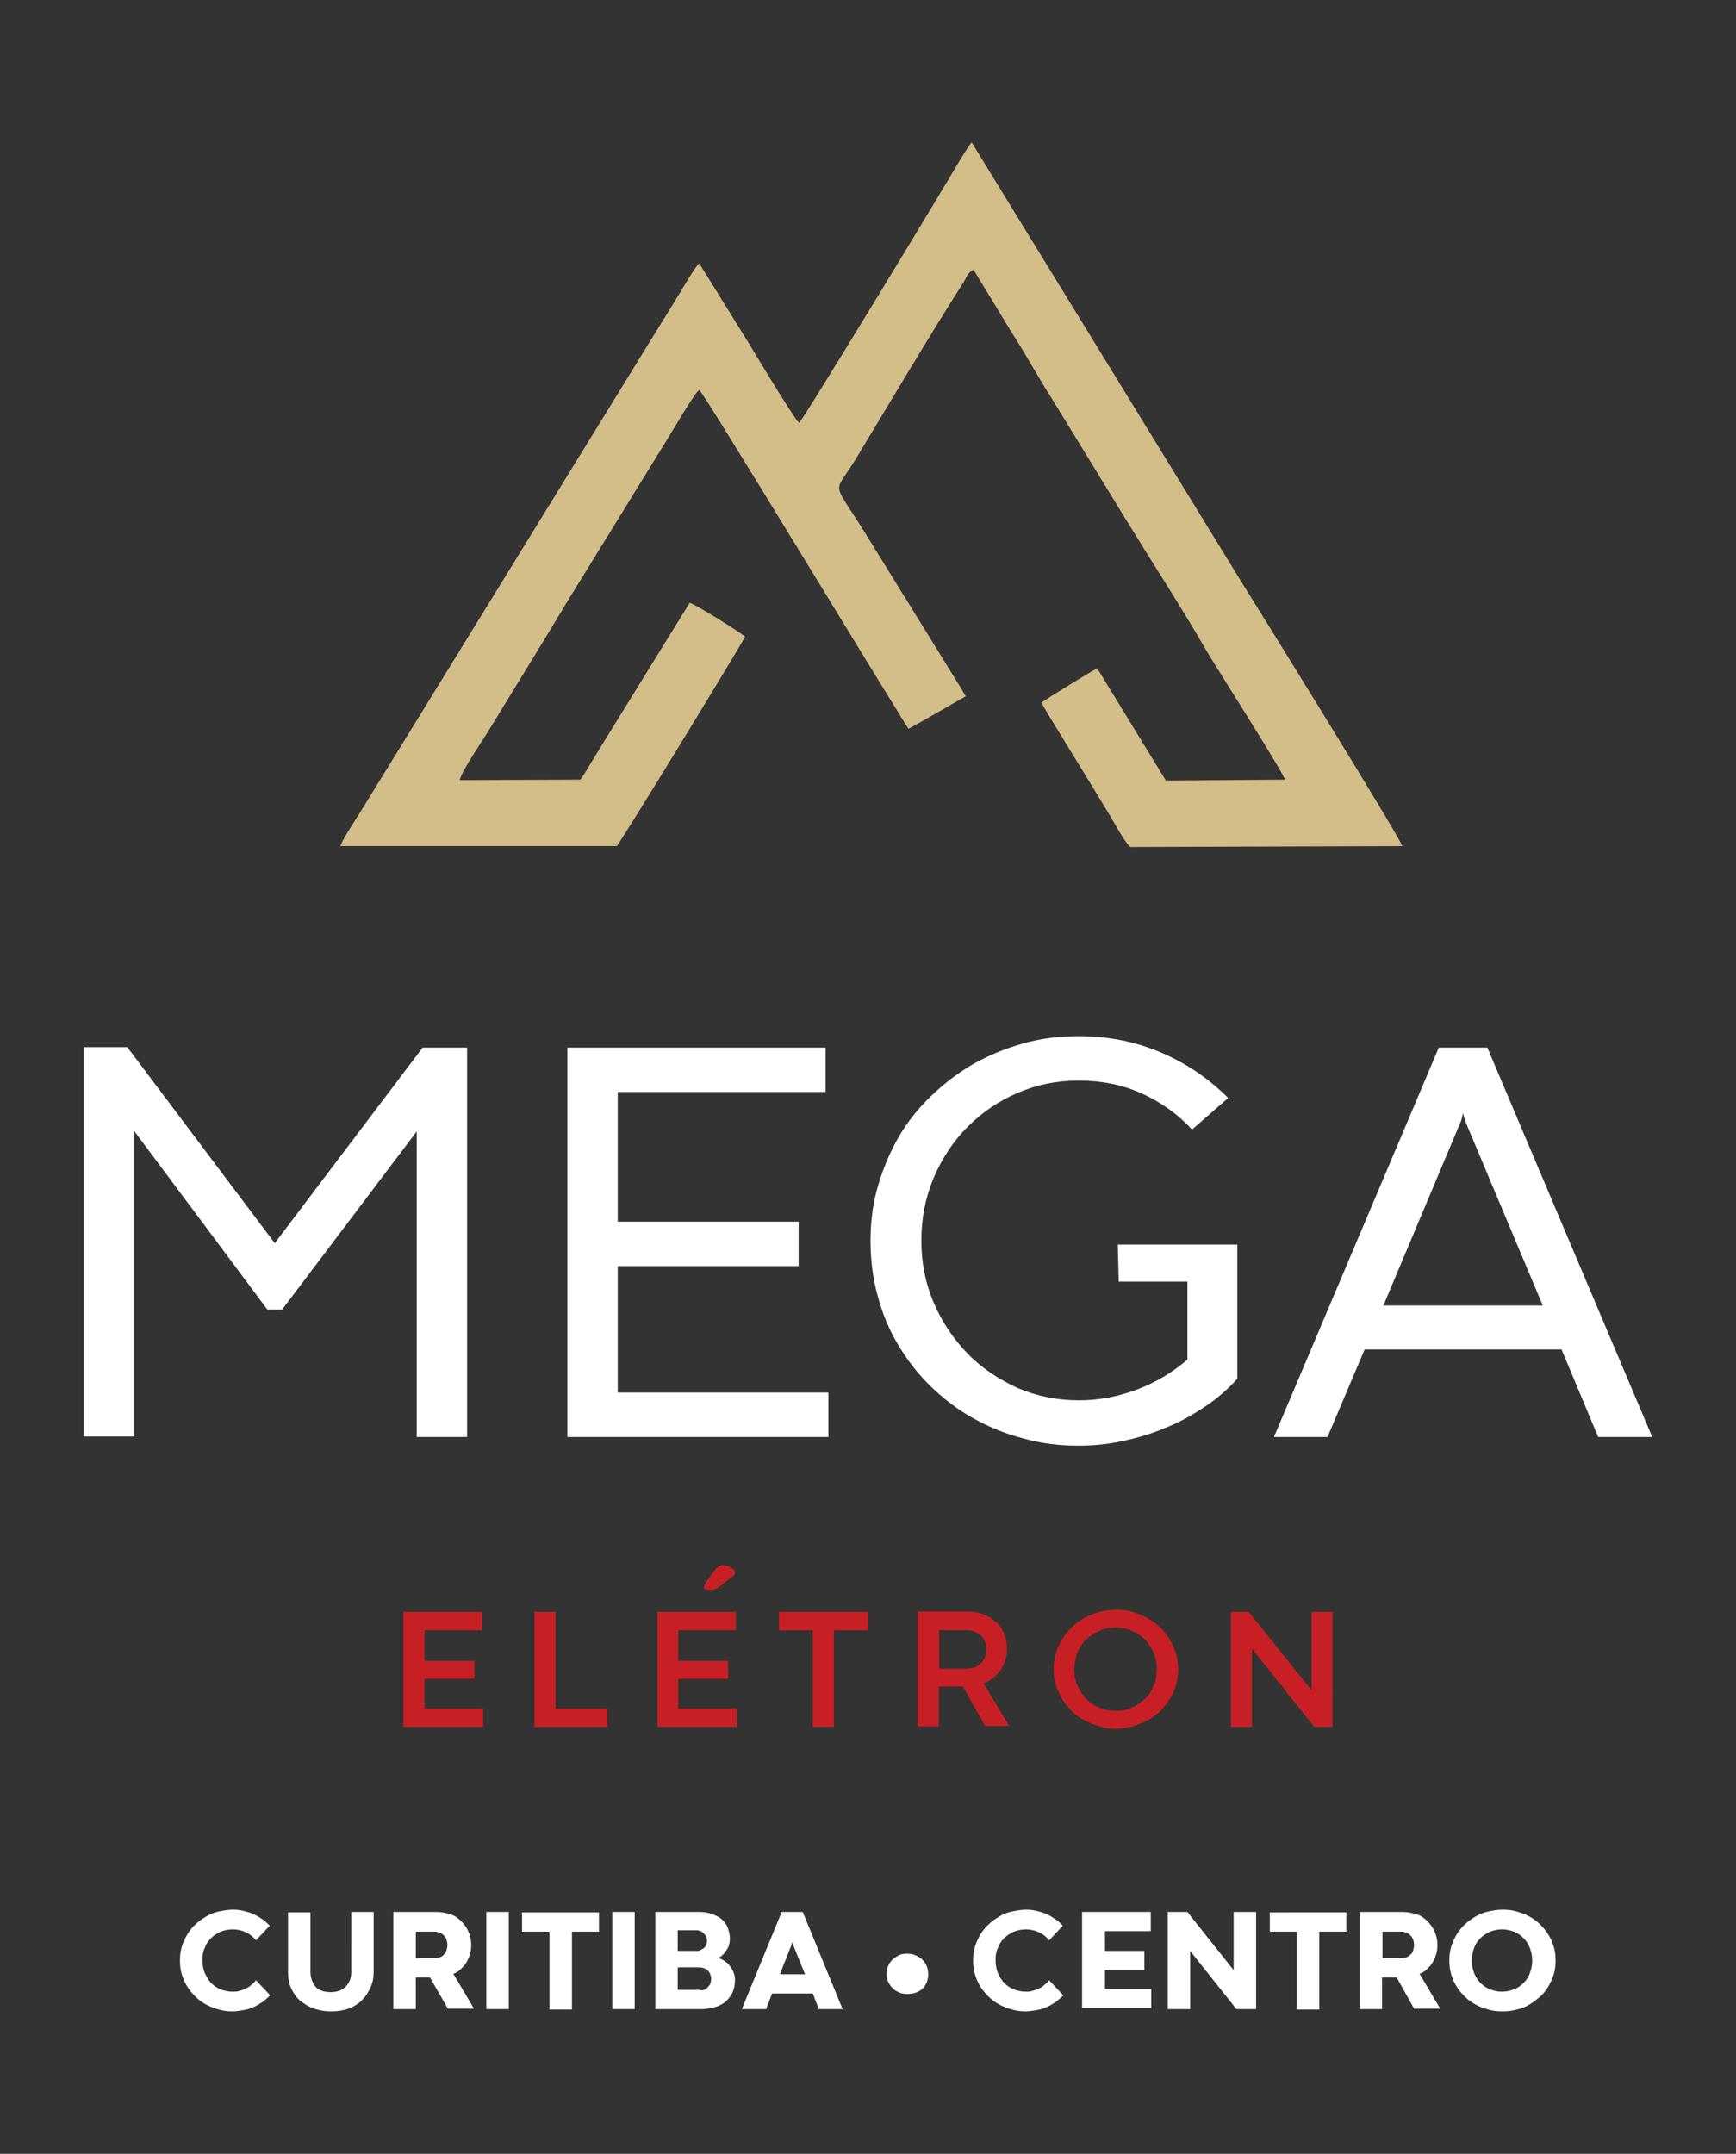 <?xml version="1.0" encoding="UTF-8"?> <svg xmlns="http://www.w3.org/2000/svg" xmlns:xlink="http://www.w3.org/1999/xlink" version="1.1" id="Layer_1" x="0px" y="0px" viewBox="0 0 379.1 470.2" style="enable-background:new 0 0 379.1 470.2;" xml:space="preserve"><rect x="0" y="0" width="379.1" height="470.2" fill="#333333" stroke="none"/> <style type="text/css"> .st0{fill:#FFFFFF;} .st1{fill:#C81F25;} .st2{fill-rule:evenodd;clip-rule:evenodd;fill:#C81F25;} .st3{fill-rule:evenodd;clip-rule:evenodd;fill:#D3BD88;} </style> <g> <path class="st0" d="M302.1,285h34.8l-17-40.4l-0.4-1.6l-0.4,1.6L302.1,285L302.1,285z M341,294.6h-43l-8.1,19.1h-11.7l36-85h10.6 l36,85h-11.8L341,294.6L341,294.6z M244.1,271.7h26.1V301c-2.1,2.3-4.5,4.4-7.1,6.1c-2.7,1.8-5.5,3.4-8.6,4.6 c-3,1.3-6.1,2.2-9.4,2.9c-3.2,0.7-6.4,1-9.6,1c-4.2,0-8.2-0.5-12.1-1.6c-3.9-1-7.5-2.5-10.9-4.4c-3.4-1.9-6.4-4.2-9.2-6.9 c-2.8-2.7-5.1-5.7-7.1-9c-2-3.3-3.5-6.9-4.5-10.7c-1.1-3.9-1.6-7.9-1.6-12.1s0.5-8.1,1.6-11.9c1.1-3.8,2.6-7.4,4.5-10.7 c1.9-3.3,4.3-6.3,7.1-9s5.8-5,9.2-7c3.4-1.9,7-3.4,10.9-4.5s7.9-1.6,12.1-1.6c6.5,0,12.5,1.2,18.1,3.6c5.6,2.4,10.4,5.7,14.6,9.9 l-7.9,6.9c-3.1-3.4-6.8-6-11-7.9c-4.2-1.9-8.8-2.8-13.7-2.8s-9.2,0.9-13.4,2.7c-4.2,1.8-7.8,4.3-10.9,7.4 c-3.1,3.1-5.6,6.9-7.4,11.1c-1.8,4.3-2.7,8.8-2.7,13.7s0.9,9.4,2.7,13.6s4.3,7.9,7.4,11.1c3.1,3.2,6.8,5.6,10.9,7.5 c4.2,1.8,8.7,2.7,13.4,2.7c4.4,0,8.6-0.8,12.8-2.4c4.2-1.6,7.8-3.8,10.9-6.5v-17h-15L244.1,271.7L244.1,271.7z M123.9,228.7h56.4 v9.7h-45.4v28.3h39.5v9.7h-39.5V304h46v9.7h-57V228.7L123.9,228.7z M58.4,285.9l-29.1-39v66.7h-11v-85h9.5L60,271.4l32.3-42.7h9.7 v85H91V247l-29.4,38.9L58.4,285.9L58.4,285.9z"></path> <path class="st1" d="M88.1,351.9h17.2v4H92.7v6.7h10.9v3.9H92.7v6.5h12.8v4H88.1V351.9z"></path> <path class="st1" d="M116.7,351.9h4.6V373h11.3v4h-15.9V351.9z"></path> <path class="st1" d="M143.5,351.9h17.2v4h-12.6v6.7H159v3.9h-10.9v6.5h12.8v4h-17.3V351.9z"></path> <path class="st1" d="M177.6,355.9h-7.5v-4h19.5v4h-7.5V377h-4.6V355.9z"></path> <path class="st1" d="M210.3,368.2H205v8.7h-4.6v-25.1h10.8c1.3,0,2.4,0.2,3.5,0.6c1.1,0.4,2,1,2.8,1.7c0.8,0.7,1.4,1.6,1.8,2.6 s0.6,2.1,0.6,3.3c0,0.9-0.1,1.8-0.4,2.5c-0.2,0.8-0.6,1.5-1,2.1c-0.4,0.6-1,1.2-1.6,1.7c-0.6,0.5-1.3,0.9-2.1,1.2l5.6,9.3h-5.3 L210.3,368.2L210.3,368.2z M211.1,364.3c0.6,0,1.2-0.1,1.7-0.3c0.5-0.2,1-0.5,1.4-0.9c0.4-0.4,0.7-0.8,0.9-1.3 c0.2-0.5,0.3-1.1,0.3-1.7s-0.1-1.2-0.3-1.7c-0.2-0.5-0.5-1-0.9-1.3c-0.4-0.4-0.8-0.7-1.4-0.9c-0.5-0.2-1.1-0.3-1.7-0.3h-6v8.4 L211.1,364.3L211.1,364.3z"></path> <path class="st1" d="M230.1,364.4c0-1.2,0.2-2.4,0.5-3.5s0.8-2.2,1.4-3.1s1.3-1.9,2.1-2.6c0.8-0.8,1.7-1.5,2.8-2 c1-0.6,2.1-1,3.2-1.3c1.1-0.3,2.4-0.5,3.6-0.5s2.4,0.1,3.6,0.5s2.2,0.7,3.2,1.3s1.9,1.2,2.8,2c0.8,0.8,1.5,1.7,2.1,2.6 c0.6,1,1,2,1.4,3.1c0.3,1.1,0.5,2.3,0.5,3.5s-0.2,2.4-0.5,3.5s-0.8,2.2-1.4,3.1s-1.3,1.9-2.1,2.6s-1.7,1.5-2.8,2s-2.1,1-3.2,1.3 s-2.4,0.5-3.6,0.5s-2.5-0.1-3.6-0.5c-1.2-0.3-2.2-0.8-3.2-1.3s-1.9-1.2-2.8-2c-0.8-0.8-1.5-1.7-2.1-2.6c-0.6-1-1-2-1.4-3.1 C230.2,366.8,230.1,365.6,230.1,364.4z M234.6,364.4c0,1.3,0.2,2.5,0.7,3.6c0.5,1.1,1.1,2.1,1.9,2.9c0.8,0.8,1.8,1.5,2.9,1.9 s2.2,0.7,3.5,0.7s2.4-0.2,3.5-0.7s2-1.1,2.9-1.9s1.5-1.8,1.9-2.9c0.5-1.1,0.7-2.3,0.7-3.6s-0.2-2.5-0.7-3.6s-1.1-2.1-1.9-2.9 s-1.8-1.5-2.9-1.9c-1.1-0.5-2.3-0.7-3.5-0.7s-2.4,0.2-3.5,0.7s-2,1.1-2.9,1.9s-1.5,1.8-1.9,2.9 C234.9,361.9,234.6,363.1,234.6,364.4z"></path> <path class="st1" d="M291,377H287l-13.6-17.1V377h-4.6v-25.1h3.9l13.7,17.1v-17.1h4.6V377z"></path> <path class="st2" d="M153.7,346.9c2.3,0.4,2.6,0.2,4.2-1.1c2.6-2.2,2.6-1.6,2.6-3c-3.3-2.4-4-0.5-5.3,1.2 C154.4,345.2,153.8,345.5,153.7,346.9"></path> <path class="st3" d="M174.5,92.3c-1.1-0.9-9.5-14.9-11-17.4l-10.8-17.4c-0.9,0.7-4.2,6.4-5,7.7c-1.7,2.8-3.2,5.2-5,8.1L79.1,176.6 c-1.4,2.3-4,6.1-4.8,8.1h60.4c2.2-3,27.7-44.8,28-45.7c-0.9-0.9-11-7.2-12.1-7.4l-20.8,33.7c-1,1.6-2.1,3.7-3.1,4.9l-26.3,0.1 c0.4-2,5.1-8.8,6.3-10.8l13.1-21.4c2.2-3.6,4.4-7.4,6.5-10.7l19.6-31.8c0.8-1.3,5.9-10,6.8-10.5c1.3,1.2,37.6,61.1,42.7,69.2 c0.9,1.4,1.9,3.2,3,4.8c0.3-0.1,12.5-7.1,12.5-7.1s-0.4-0.6-1-1.7L190,118.1c-8.5-14-8.2-9.6-3.3-17.6c7.5-12.4,16-26.8,23.6-38.7 c0.9-1.4,0.9-2.2,2.3-2.9l8.4,13.8c3,4.6,5.3,9,8.5,14l17.1,27.9c5.9,9.6,11.4,18,17,27.7c2.2,3.7,16.6,26.3,17,27.9l-26,0.2 l-15-24.5c-0.7,0.3-10.7,6.4-12.2,7.5c1,1.9,12.3,20.1,14.4,23.7c1.4,2.2,3.6,6.5,5,7.8l59.4-0.2c-0.2-1.5-32.6-53.7-35-57.5 c-4.9-8-59-96.1-59-96.1c-0.2,0.1-1,1.3-2.6,3.9C205.4,42.2,175.5,91.5,174.5,92.3"></path> <path class="st0" d="M59,435.6c-0.5,0.5-1,0.9-1.6,1.4c-0.6,0.4-1.2,0.8-1.9,1.1s-1.4,0.6-2.2,0.7s-1.6,0.3-2.4,0.3 c-1.1,0-2.1-0.1-3.1-0.4s-1.9-0.6-2.8-1.1c-0.9-0.5-1.6-1-2.3-1.7c-0.7-0.7-1.3-1.4-1.8-2.2c-0.5-0.8-0.9-1.7-1.2-2.7 s-0.4-1.9-0.4-3s0.1-2,0.4-3s0.7-1.8,1.2-2.7c0.5-0.8,1.1-1.6,1.8-2.2c0.7-0.7,1.5-1.2,2.3-1.7s1.8-0.9,2.8-1.1s2-0.4,3.1-0.4 c0.8,0,1.6,0.1,2.4,0.3c0.8,0.2,1.5,0.4,2.1,0.7c0.7,0.3,1.3,0.7,1.9,1.1s1.1,0.9,1.6,1.4l-3,3.2c-0.6-0.8-1.4-1.4-2.3-1.8 s-1.8-0.6-2.8-0.6c-0.9,0-1.8,0.2-2.6,0.5c-0.8,0.4-1.5,0.8-2.1,1.4c-0.6,0.6-1.1,1.3-1.4,2.2c-0.4,0.8-0.5,1.7-0.5,2.7 s0.2,1.9,0.5,2.7c0.4,0.8,0.8,1.6,1.4,2.2c0.6,0.6,1.3,1.1,2.1,1.4s1.7,0.5,2.6,0.5c0.5,0,1,0,1.5-0.2c0.5-0.1,0.9-0.3,1.4-0.5 s0.9-0.5,1.2-0.8c0.4-0.3,0.7-0.6,1-1L59,435.6L59,435.6z"></path> <path class="st0" d="M76.7,417.4h4.9v13c0,1.3-0.2,2.4-0.7,3.5s-1.1,2-1.9,2.8s-1.8,1.4-2.9,1.8c-1.1,0.4-2.4,0.6-3.8,0.6 c-1.3,0-2.5-0.2-3.7-0.6s-2.1-1-3-1.7s-1.5-1.7-2-2.7s-0.7-2.3-0.7-3.6v-13h4.9v13c0,0.6,0.1,1.2,0.3,1.8s0.5,1,0.8,1.4 s0.8,0.7,1.4,0.9c0.5,0.2,1.2,0.3,1.9,0.3s1.3-0.1,1.9-0.3c0.5-0.2,1-0.5,1.4-0.9c0.4-0.4,0.7-0.9,0.9-1.4s0.3-1.1,0.3-1.8 L76.7,417.4L76.7,417.4z"></path> <path class="st0" d="M93.9,431.7h-3.1v6.9h-4.9v-21.2h9.3c1.1,0,2.1,0.2,3.1,0.5s1.7,0.8,2.4,1.5s1.2,1.4,1.6,2.3s0.6,1.9,0.6,2.9 c0,0.8-0.1,1.5-0.3,2.1s-0.5,1.3-0.8,1.8s-0.8,1-1.2,1.4s-1,0.8-1.6,1l4.5,7.6h-5.7L93.9,431.7L93.9,431.7z M94.9,427.5 c0.4,0,0.8-0.1,1.1-0.2c0.4-0.1,0.7-0.3,0.9-0.6c0.3-0.2,0.5-0.5,0.6-0.9s0.2-0.8,0.2-1.2s-0.1-0.8-0.2-1.2 c-0.1-0.4-0.4-0.7-0.6-0.9c-0.3-0.3-0.6-0.5-0.9-0.6s-0.7-0.2-1.1-0.2h-4.1v5.8L94.9,427.5L94.9,427.5z"></path> <path class="st0" d="M106.2,417.4h4.9v21.2h-4.9V417.4z"></path> <path class="st0" d="M120,421.7H114v-4.2h16.8v4.2h-5.9v17H120L120,421.7L120,421.7z"></path> <path class="st0" d="M133.7,417.4h4.9v21.2h-4.9V417.4z"></path> <path class="st0" d="M143.1,438.6v-21.2h9.4c1,0,2,0.1,2.8,0.4c0.8,0.3,1.6,0.6,2.2,1.1s1.1,1.1,1.4,1.9s0.5,1.6,0.5,2.5 c0,0.4-0.1,0.9-0.2,1.3c-0.1,0.4-0.3,0.8-0.6,1.2s-0.5,0.7-0.8,1s-0.6,0.5-1,0.6c0.5,0.2,1,0.4,1.4,0.7c0.5,0.3,0.9,0.7,1.2,1.1 s0.6,0.9,0.8,1.4c0.2,0.5,0.3,1.1,0.3,1.6c0,1.1-0.2,2.1-0.6,2.9c-0.4,0.8-1,1.5-1.6,2c-0.7,0.5-1.4,0.9-2.3,1.1 c-0.9,0.2-1.7,0.4-2.6,0.4L143.1,438.6L143.1,438.6z M148,425.9h4.2c0.3,0,0.5,0,0.8-0.2s0.5-0.2,0.7-0.4s0.4-0.4,0.5-0.7 s0.2-0.6,0.2-0.9s-0.1-0.6-0.2-0.9s-0.3-0.5-0.5-0.7c-0.2-0.2-0.4-0.4-0.7-0.5s-0.5-0.2-0.8-0.2H148V425.9L148,425.9z M152.9,434.5 c0.3,0,0.5,0,0.8-0.1c0.3-0.1,0.6-0.2,0.8-0.5s0.5-0.5,0.6-0.8s0.2-0.7,0.2-1.1c0-0.4-0.1-0.7-0.2-1c-0.1-0.3-0.3-0.5-0.5-0.8 c-0.2-0.2-0.5-0.4-0.8-0.5s-0.6-0.2-1-0.2H148v4.9H152.9z"></path> <path class="st0" d="M177.5,435.2h-8.9l-1.3,3.4H162l8.7-21.2h4.6l8.7,21.2h-5.2L177.5,435.2L177.5,435.2z M170.3,431h5.5l-2.6-6.4 L173,424h0l-0.2,0.7L170.3,431L170.3,431z"></path> <path class="st0" d="M193.6,431c0-0.6,0.1-1.2,0.3-1.7s0.5-1,0.9-1.4c0.4-0.4,0.9-0.7,1.4-1s1.2-0.4,1.9-0.4s1.3,0.1,1.9,0.4 s1.1,0.5,1.5,1c0.4,0.4,0.7,0.9,0.9,1.4c0.2,0.5,0.3,1.1,0.3,1.7s-0.1,1.2-0.3,1.7c-0.2,0.5-0.5,1-0.9,1.4s-0.9,0.7-1.5,0.9 c-0.6,0.2-1.2,0.3-1.9,0.3s-1.3-0.1-1.9-0.4s-1-0.5-1.4-1c-0.4-0.4-0.7-0.9-0.9-1.4C193.7,432.2,193.6,431.6,193.6,431L193.6,431z"></path> <path class="st0" d="M232.2,435.6c-0.5,0.5-1,0.9-1.6,1.4c-0.6,0.4-1.2,0.8-1.9,1.1s-1.4,0.6-2.2,0.7s-1.6,0.3-2.4,0.3 c-1.1,0-2.1-0.1-3.1-0.4s-1.9-0.6-2.8-1.1c-0.9-0.5-1.6-1-2.3-1.7c-0.7-0.7-1.3-1.4-1.8-2.2c-0.5-0.8-0.9-1.7-1.2-2.7 s-0.4-1.9-0.4-3s0.1-2,0.4-3s0.7-1.8,1.2-2.7c0.5-0.8,1.1-1.6,1.8-2.2c0.7-0.7,1.5-1.2,2.3-1.7s1.8-0.9,2.8-1.1s2-0.4,3.1-0.4 c0.8,0,1.6,0.1,2.4,0.3c0.8,0.2,1.5,0.4,2.1,0.7c0.7,0.3,1.3,0.7,1.9,1.1s1.1,0.9,1.6,1.4l-3,3.2c-0.6-0.8-1.4-1.4-2.3-1.8 s-1.8-0.6-2.8-0.6c-0.9,0-1.8,0.2-2.6,0.5c-0.8,0.4-1.5,0.8-2.1,1.4c-0.6,0.6-1.1,1.3-1.4,2.2c-0.4,0.8-0.5,1.7-0.5,2.7 s0.2,1.9,0.5,2.7c0.4,0.8,0.8,1.6,1.4,2.2c0.6,0.6,1.3,1.1,2.1,1.4s1.7,0.5,2.6,0.5c0.5,0,1,0,1.5-0.2c0.5-0.1,0.9-0.3,1.4-0.5 s0.9-0.5,1.2-0.8c0.4-0.3,0.7-0.6,1-1L232.2,435.6L232.2,435.6z"></path> <path class="st0" d="M236.4,417.4h14.9v4.2h-10v4.3h8.6v4.2h-8.6v4.1h10.1v4.2h-15.1V417.4L236.4,417.4z"></path> <path class="st0" d="M274.3,438.6H270l-10.1-12.7v12.7H255v-21.2h4.3l10.1,12.7v-12.7h4.9L274.3,438.6L274.3,438.6z"></path> <path class="st0" d="M283.2,421.7h-5.9v-4.2H294v4.2h-5.9v17h-4.9L283.2,421.7L283.2,421.7z"></path> <path class="st0" d="M305,431.7h-3.2v6.9h-4.9v-21.2h9.3c1.1,0,2.1,0.2,3.1,0.5s1.7,0.8,2.4,1.5s1.2,1.4,1.6,2.3s0.6,1.9,0.6,2.9 c0,0.8-0.1,1.5-0.3,2.1s-0.5,1.3-0.8,1.8s-0.8,1-1.2,1.4s-1,0.8-1.6,1l4.5,7.6h-5.7L305,431.7L305,431.7z M306,427.5 c0.4,0,0.8-0.1,1.1-0.2c0.3-0.1,0.7-0.3,0.9-0.6c0.3-0.2,0.5-0.5,0.6-0.9s0.2-0.8,0.2-1.2s-0.1-0.8-0.2-1.2 c-0.2-0.4-0.4-0.7-0.6-0.9c-0.3-0.3-0.6-0.5-0.9-0.6s-0.7-0.2-1.1-0.2h-4.1v5.8L306,427.5L306,427.5z"></path> <path class="st0" d="M316.5,428c0-1,0.1-2,0.4-3s0.7-1.8,1.2-2.7c0.5-0.8,1.1-1.6,1.8-2.2c0.7-0.7,1.5-1.2,2.3-1.7 c0.9-0.5,1.8-0.9,2.8-1.1s2-0.4,3.1-0.4s2.1,0.1,3.1,0.4s1.9,0.6,2.8,1.1c0.9,0.5,1.7,1.1,2.3,1.7c0.7,0.7,1.3,1.4,1.8,2.2 c0.5,0.8,0.9,1.7,1.2,2.7s0.4,1.9,0.4,3s-0.1,2-0.4,3s-0.7,1.8-1.2,2.7c-0.5,0.8-1.1,1.6-1.8,2.2s-1.5,1.2-2.3,1.7 s-1.8,0.9-2.8,1.1c-1,0.3-2,0.4-3.1,0.4s-2.1-0.1-3.1-0.4c-1-0.3-1.9-0.6-2.8-1.1c-0.9-0.5-1.6-1-2.3-1.7c-0.7-0.7-1.3-1.4-1.8-2.2 c-0.5-0.8-0.9-1.7-1.2-2.7S316.5,429,316.5,428z M321.4,428c0,1,0.2,1.9,0.5,2.7c0.3,0.8,0.8,1.6,1.4,2.2c0.6,0.6,1.3,1.1,2.1,1.4 s1.7,0.5,2.6,0.5s1.8-0.2,2.6-0.5s1.5-0.8,2.1-1.4c0.6-0.6,1.1-1.3,1.4-2.2c0.3-0.8,0.5-1.7,0.5-2.7s-0.2-1.9-0.5-2.7 c-0.3-0.8-0.8-1.6-1.4-2.2c-0.6-0.6-1.3-1.1-2.1-1.4s-1.7-0.5-2.6-0.5s-1.8,0.2-2.6,0.5c-0.8,0.4-1.5,0.8-2.1,1.4 c-0.6,0.6-1.1,1.3-1.4,2.2C321.6,426.1,321.4,427,321.4,428z"></path> </g> </svg> 